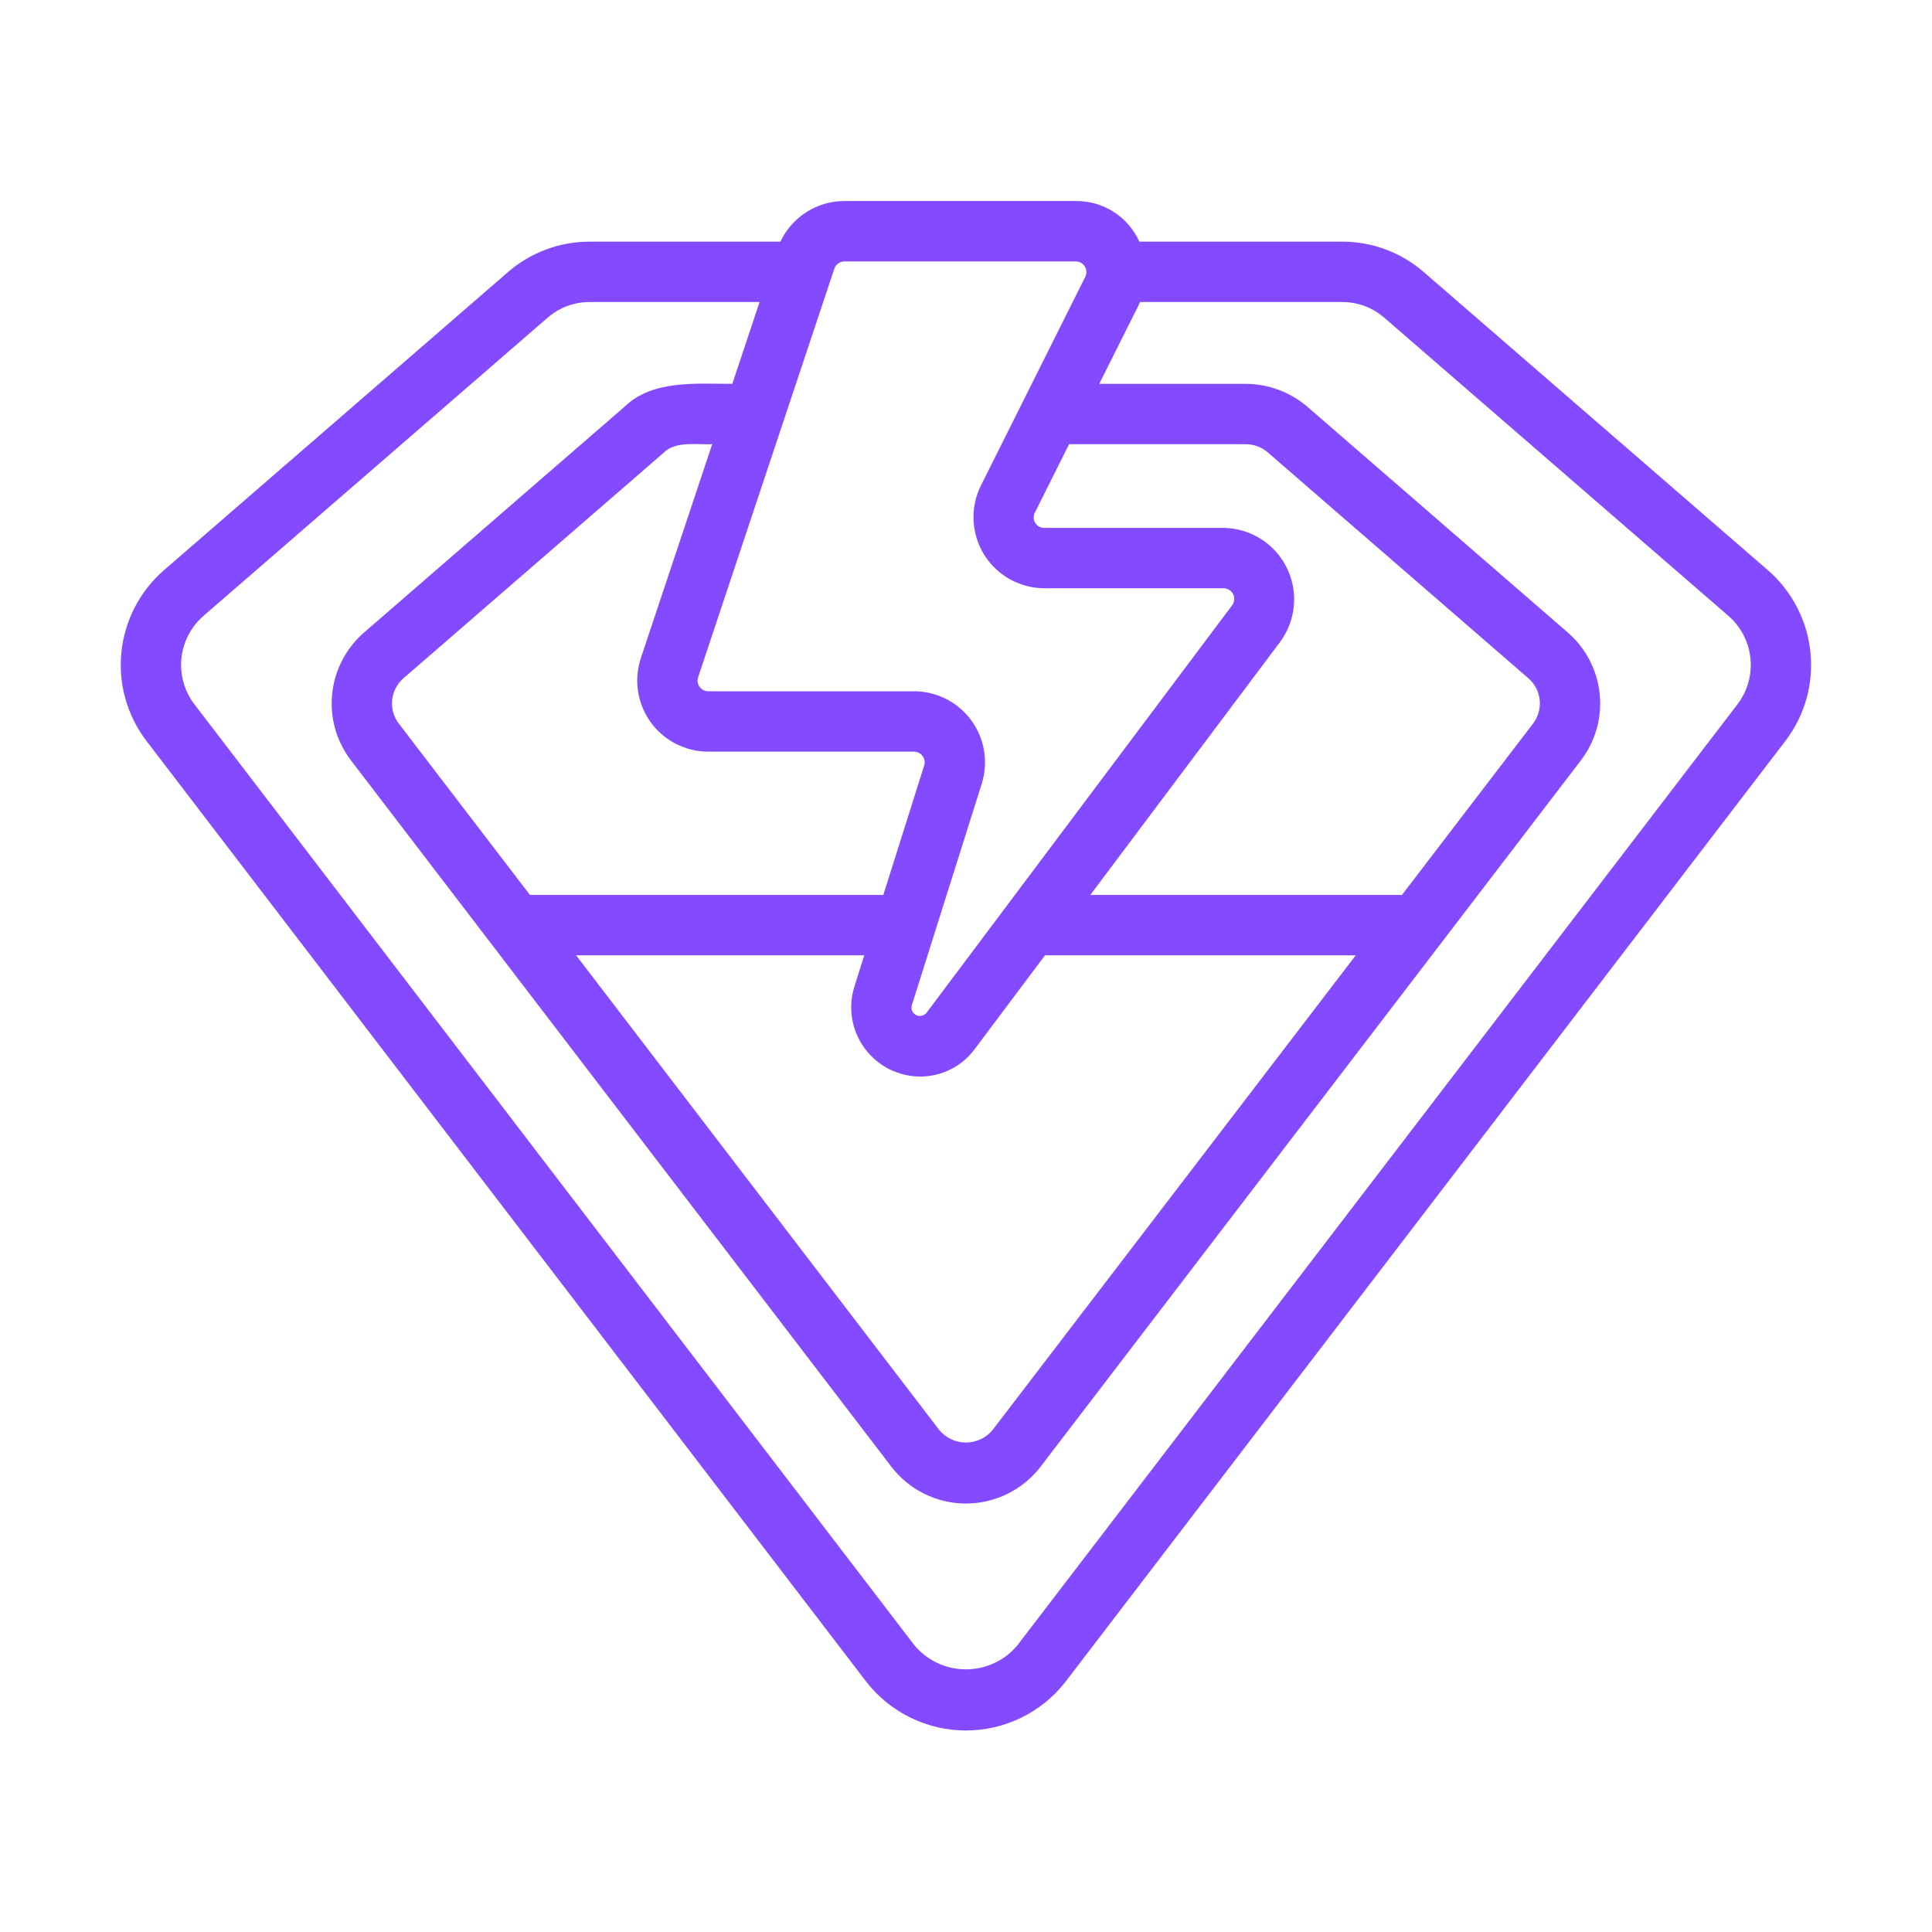 <svg xmlns:xlink="http://www.w3.org/1999/xlink"  width="40" height="40" viewBox="0 0 40 40" fill="none" xmlns="http://www.w3.org/2000/svg">
<path d="M36.603 11.806L29.486 5.64C29.016 5.228 28.412 5.002 27.787 5.003H23.589C23.475 4.75 23.29 4.535 23.056 4.386C22.822 4.237 22.55 4.159 22.272 4.162H17.483C17.205 4.162 16.933 4.241 16.698 4.39C16.464 4.539 16.276 4.752 16.158 5.003H12.21C11.586 5.002 10.983 5.227 10.513 5.637L3.394 11.806C2.896 12.239 2.581 12.845 2.514 13.502C2.446 14.158 2.632 14.816 3.032 15.34L17.94 34.825C18.185 35.137 18.497 35.39 18.854 35.564C19.211 35.737 19.602 35.828 19.999 35.828C20.396 35.828 20.788 35.737 21.144 35.563C21.501 35.389 21.813 35.136 22.057 34.823L36.965 15.34C37.366 14.816 37.551 14.158 37.483 13.502C37.416 12.845 37.101 12.239 36.603 11.806ZM13.47 14.951C13.607 15.14 13.786 15.294 13.994 15.4C14.201 15.507 14.431 15.562 14.664 15.562H18.923C18.958 15.562 18.992 15.571 19.023 15.586C19.054 15.602 19.081 15.625 19.101 15.653C19.122 15.681 19.136 15.713 19.141 15.747C19.147 15.782 19.144 15.817 19.134 15.85L18.288 18.529H10.972L8.257 14.981C8.151 14.842 8.102 14.669 8.119 14.495C8.137 14.321 8.219 14.16 8.351 14.045L13.739 9.375C13.981 9.123 14.443 9.212 14.745 9.197L13.268 13.626C13.195 13.848 13.175 14.083 13.21 14.313C13.245 14.543 13.335 14.762 13.47 14.951ZM17.894 19.779L17.688 20.431C17.622 20.646 17.606 20.873 17.643 21.094C17.681 21.316 17.77 21.525 17.903 21.706C18.036 21.887 18.21 22.034 18.41 22.135C18.61 22.236 18.832 22.289 19.056 22.289C19.276 22.288 19.493 22.236 19.689 22.136C19.885 22.036 20.055 21.892 20.185 21.714L21.636 19.779H28.069L20.547 29.611C20.48 29.691 20.396 29.755 20.301 29.799C20.207 29.843 20.104 29.865 20 29.866C19.895 29.866 19.793 29.843 19.698 29.8C19.603 29.756 19.519 29.692 19.451 29.613L11.928 19.779H17.894ZM29.026 18.529H22.574L26.509 13.283C26.669 13.063 26.766 12.804 26.789 12.533C26.812 12.262 26.759 11.991 26.638 11.747C26.516 11.504 26.33 11.299 26.1 11.155C25.87 11.011 25.604 10.933 25.332 10.929H21.626C21.587 10.931 21.55 10.922 21.516 10.904C21.482 10.886 21.454 10.86 21.434 10.827C21.413 10.794 21.402 10.757 21.401 10.719C21.401 10.681 21.41 10.643 21.428 10.609L22.134 9.197H25.799C25.966 9.199 26.127 9.26 26.252 9.37L31.645 14.044C31.777 14.159 31.86 14.32 31.878 14.494C31.895 14.668 31.846 14.842 31.74 14.981L29.026 18.529ZM17.483 5.412H22.272C22.31 5.412 22.347 5.422 22.379 5.44C22.412 5.459 22.44 5.485 22.46 5.517C22.479 5.549 22.491 5.585 22.492 5.623C22.494 5.66 22.486 5.698 22.47 5.731L20.31 10.05C20.198 10.274 20.145 10.524 20.156 10.774C20.168 11.025 20.243 11.268 20.374 11.482C20.506 11.695 20.69 11.871 20.909 11.993C21.128 12.115 21.375 12.179 21.626 12.179H25.332C25.373 12.179 25.414 12.191 25.448 12.212C25.483 12.234 25.512 12.265 25.53 12.301C25.548 12.338 25.556 12.379 25.552 12.42C25.549 12.461 25.534 12.5 25.509 12.533L19.186 20.964C19.161 20.997 19.125 21.02 19.085 21.029C19.045 21.039 19.003 21.034 18.966 21.015C18.93 20.996 18.901 20.965 18.885 20.927C18.869 20.889 18.868 20.846 18.88 20.807L20.326 16.226C20.395 16.006 20.412 15.772 20.374 15.544C20.337 15.316 20.246 15.1 20.109 14.914C19.973 14.727 19.794 14.576 19.588 14.471C19.382 14.367 19.154 14.312 18.923 14.312H14.664C14.629 14.312 14.594 14.304 14.563 14.288C14.532 14.272 14.505 14.249 14.485 14.221C14.464 14.192 14.451 14.16 14.445 14.125C14.44 14.09 14.443 14.055 14.454 14.022L17.274 5.563C17.288 5.519 17.317 5.481 17.354 5.454C17.392 5.427 17.437 5.412 17.483 5.412ZM35.973 14.581L21.065 34.063C20.935 34.219 20.772 34.345 20.588 34.431C20.404 34.517 20.203 34.562 19.999 34.562C19.796 34.562 19.595 34.518 19.41 34.432C19.226 34.346 19.063 34.22 18.932 34.064L4.025 14.581C3.817 14.309 3.722 13.969 3.756 13.629C3.791 13.289 3.955 12.975 4.213 12.751L11.335 6.58C11.577 6.368 11.889 6.252 12.21 6.253H15.726L15.162 7.947C14.434 7.949 13.506 7.855 12.926 8.425L7.531 13.101C7.161 13.425 6.927 13.878 6.877 14.368C6.827 14.858 6.965 15.348 7.264 15.74L18.46 30.374C18.642 30.609 18.875 30.799 19.142 30.93C19.409 31.061 19.703 31.129 20 31.129C20.297 31.129 20.59 31.06 20.857 30.929C21.124 30.798 21.357 30.608 21.539 30.373L32.734 15.739C33.032 15.347 33.17 14.857 33.12 14.367C33.07 13.877 32.836 13.424 32.465 13.1L27.066 8.42C26.712 8.118 26.264 7.95 25.799 7.947H22.759L23.588 6.291C23.594 6.279 23.595 6.265 23.601 6.253H27.787C28.11 6.252 28.422 6.369 28.665 6.582L35.785 12.751C36.043 12.975 36.206 13.289 36.241 13.629C36.276 13.969 36.18 14.309 35.973 14.581Z" fill="#844AFF"></path>
</svg>